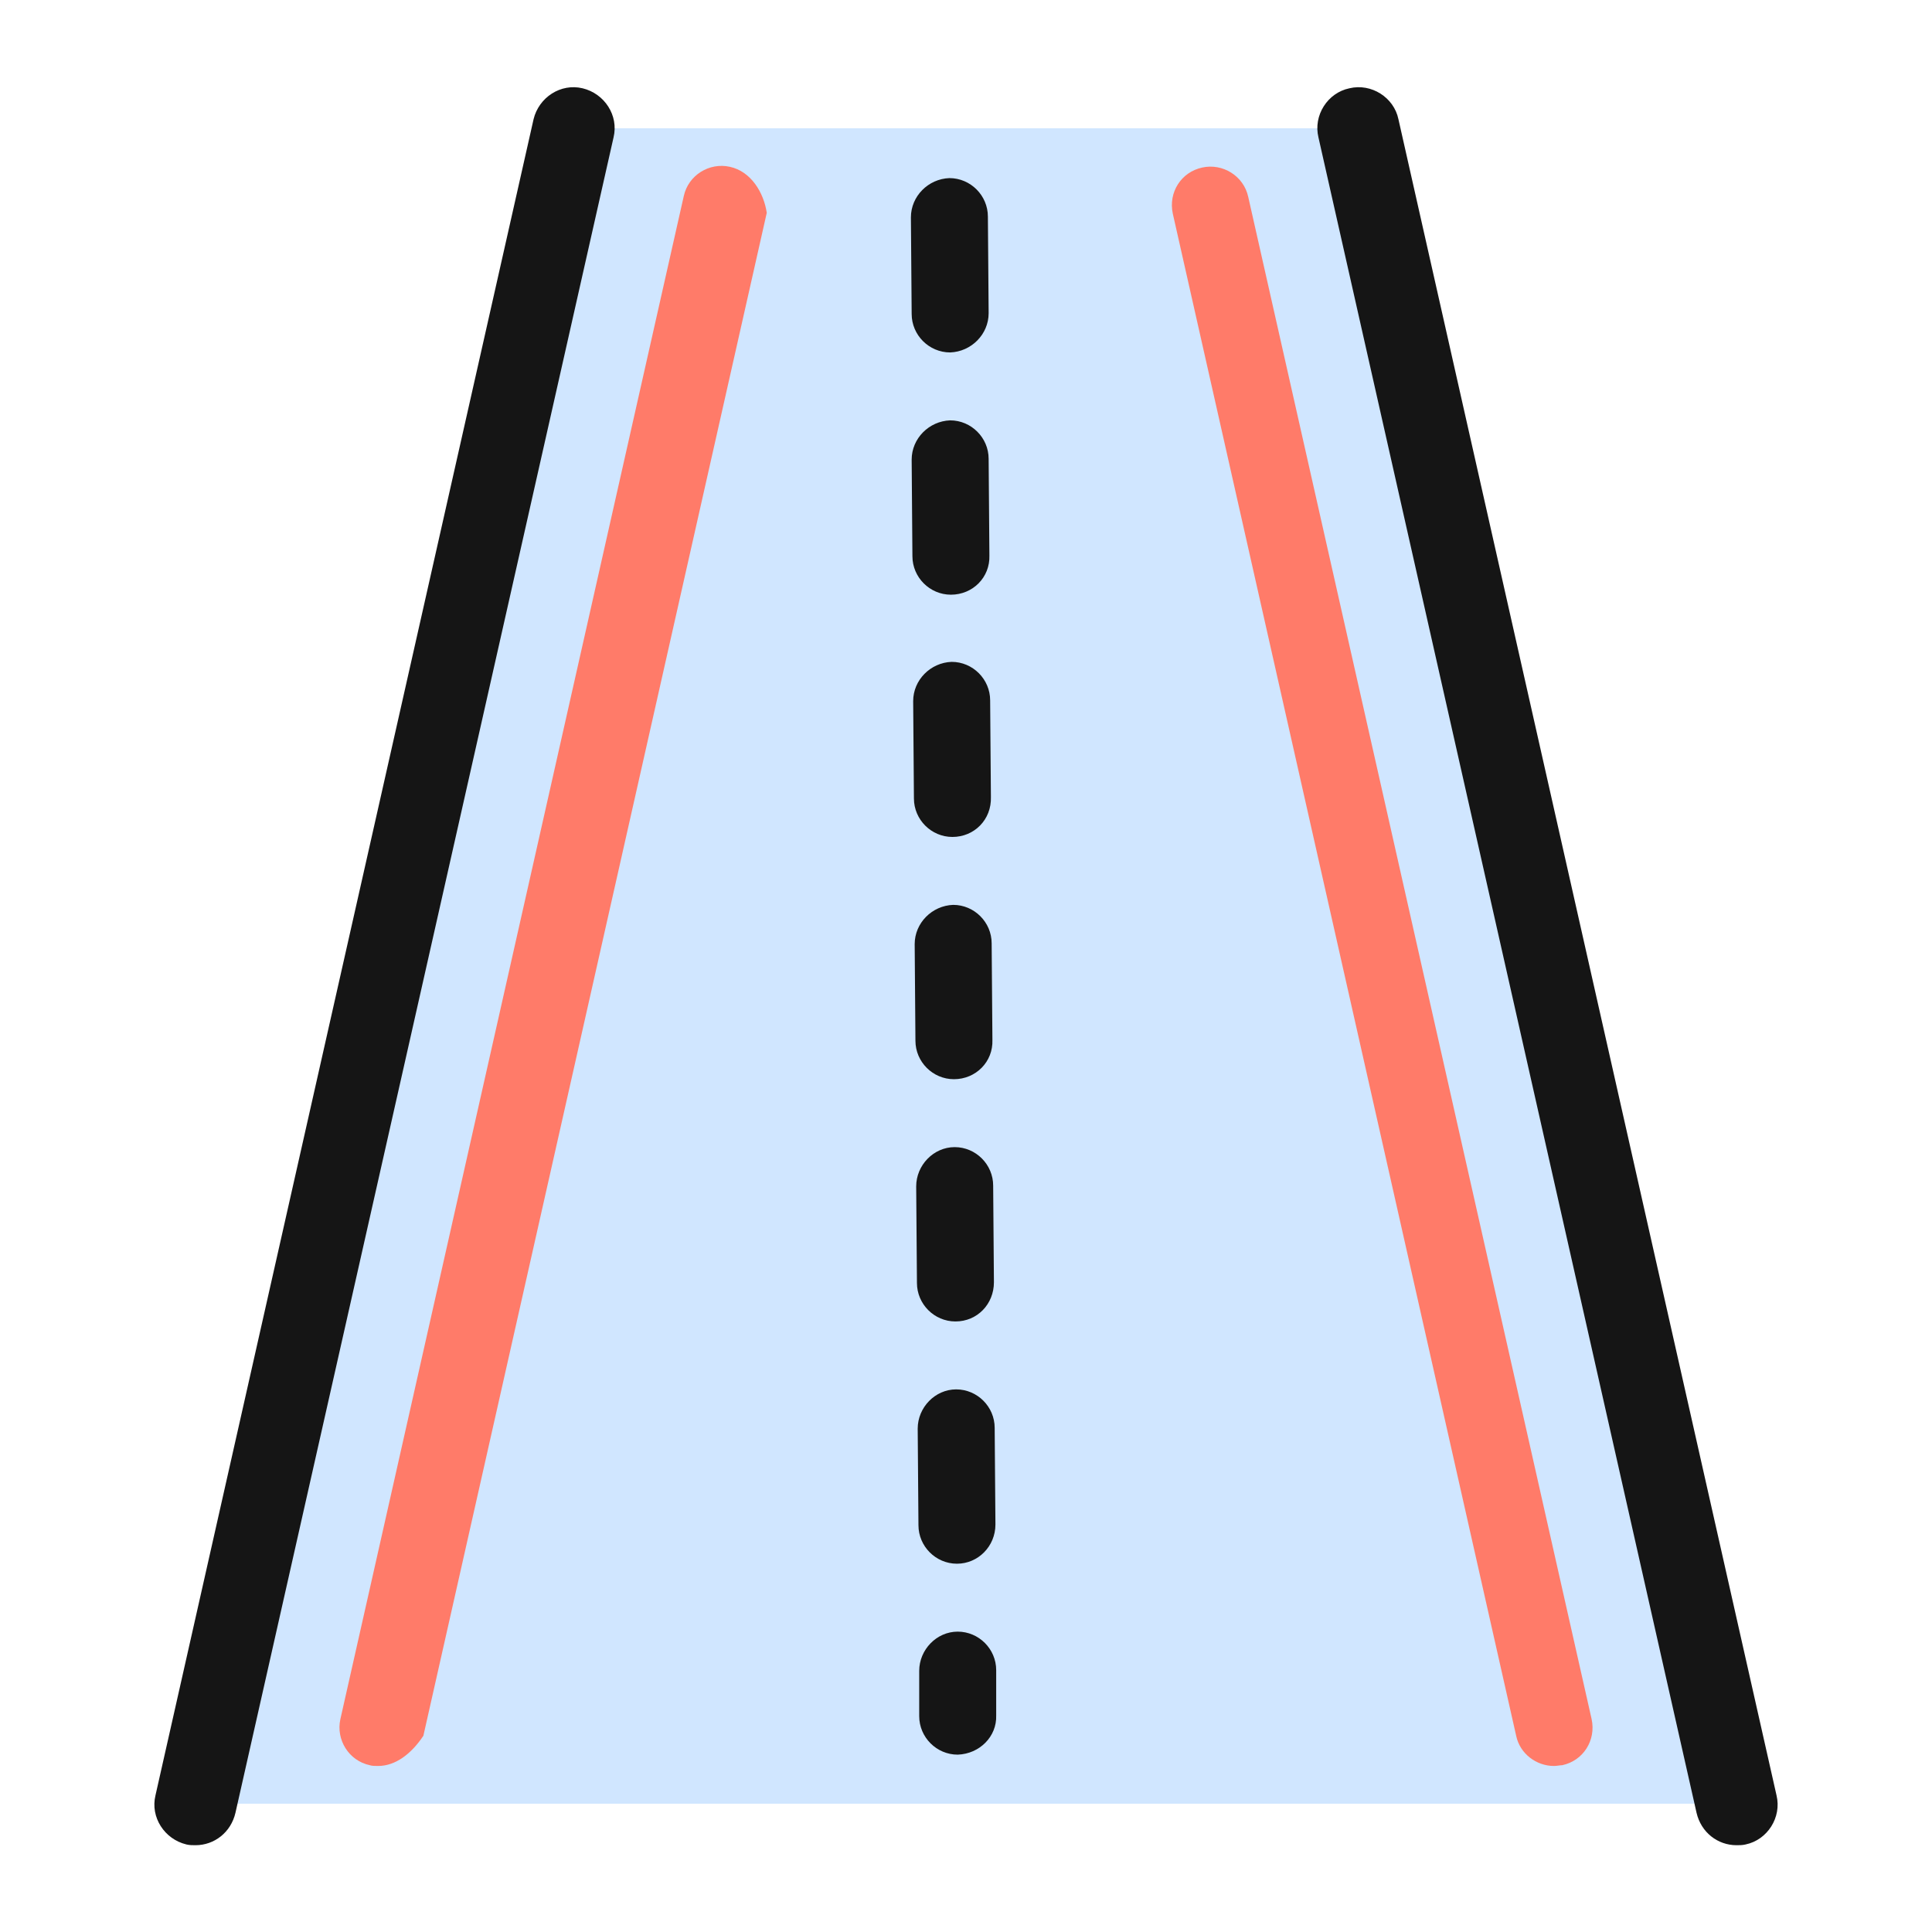 <?xml version="1.0" encoding="utf-8"?>
<!-- Generator: Adobe Illustrator 23.0.1, SVG Export Plug-In . SVG Version: 6.00 Build 0)  -->
<svg version="1.1" id="图层_1" xmlns="http://www.w3.org/2000/svg" xmlns:xlink="http://www.w3.org/1999/xlink" x="0px" y="0px"
	 viewBox="0 0 256 256" style="enable-background:new 0 0 256 256;" xml:space="preserve">
<style type="text/css">
	.st0{fill:#D0E6FF;}
	.st1{fill:#151515;}
	.st2{fill:#FF7B69;}
</style>
<g>
	<polyline class="st0" points="177,17 228.4,239 24.3,239 74.4,17 	"/>
	<g>
		<line class="st0" x1="125.8" y1="28.7" x2="126.9" y2="227.3"/>
		<path class="st1" d="M126.9,232.5c-2.8,0-5.1-2.3-5.1-5.1l0-6c0-2.8,2.3-5.2,5.1-5.2c0,0,0,0,0,0c2.8,0,5.1,2.3,5.1,5.1l0,6
			C132.1,230.1,129.8,232.4,126.9,232.5C126.9,232.5,126.9,232.5,126.9,232.5z M126.8,207.2c-2.8,0-5.1-2.3-5.1-5.1l-0.1-12.8
			c0-2.8,2.3-5.2,5.1-5.2c0,0,0,0,0,0c2.8,0,5.1,2.3,5.1,5.1l0.1,12.8C131.9,204.9,129.6,207.2,126.8,207.2
			C126.8,207.2,126.8,207.2,126.8,207.2z M126.6,175.1c-2.8,0-5.1-2.3-5.1-5.1l-0.1-12.8c0-2.8,2.3-5.2,5.1-5.2c0,0,0,0,0,0
			c2.8,0,5.1,2.3,5.1,5.1l0.1,12.8C131.7,172.8,129.5,175.1,126.6,175.1C126.6,175.1,126.6,175.1,126.6,175.1z M126.4,143
			c-2.8,0-5.1-2.3-5.1-5.1l-0.1-12.8c0-2.8,2.3-5.1,5.1-5.2c0,0,0,0,0,0c2.8,0,5.1,2.3,5.1,5.1l0.1,12.8
			C131.6,140.7,129.3,143,126.4,143C126.4,143,126.4,143,126.4,143z M126.2,110.9c-2.8,0-5.1-2.3-5.1-5.1L121,92.9
			c0-2.8,2.3-5.1,5.1-5.2c0,0,0,0,0,0c2.8,0,5.1,2.3,5.1,5.1l0.1,12.8C131.4,108.6,129.1,110.9,126.2,110.9
			C126.2,110.9,126.2,110.9,126.2,110.9z M126,78.8c-2.8,0-5.1-2.3-5.1-5.1l-0.1-12.8c0-2.8,2.3-5.1,5.1-5.2c0,0,0,0,0,0
			c2.8,0,5.1,2.3,5.1,5.1l0.1,12.8C131.2,76.5,128.9,78.8,126,78.8C126.1,78.8,126.1,78.8,126,78.8z M125.9,46.7
			c-2.8,0-5.1-2.3-5.1-5.1l-0.1-12.8c0-2.8,2.3-5.1,5.1-5.2c0,0,0,0,0,0c2.8,0,5.1,2.3,5.1,5.1l0.1,12.8
			C131,44.3,128.7,46.6,125.9,46.7C125.9,46.7,125.9,46.7,125.9,46.7z"/>
	</g>
	<g>
		<path class="st1" d="M25.9,244.5c-0.4,0-0.8,0-1.2-0.1c-2.9-0.7-4.8-3.6-4.1-6.5L70.7,15.8c0.7-2.9,3.6-4.8,6.5-4.1
			c2.9,0.7,4.8,3.6,4.1,6.5L31.2,240.2C30.6,242.8,28.4,244.5,25.9,244.5z"/>
		<path class="st1" d="M230.1,244.5c-2.5,0-4.7-1.7-5.3-4.3L174.7,18.2c-0.7-2.9,1.2-5.9,4.1-6.5c2.9-0.7,5.9,1.2,6.5,4.1
			l50.1,222.1c0.7,2.9-1.2,5.9-4.1,6.5C230.9,244.5,230.5,244.5,230.1,244.5z"/>
	</g>
	<g>
		<path class="st2" d="M50.1,234c-0.4,0-0.8,0-1.1-0.1c-2.8-0.6-4.5-3.4-3.9-6.1L90.6,26c0.6-2.8,3.4-4.5,6.1-3.9
			c2.8,0.6,4.5,3.4,4.9,6.1L56.1,230C54.5,232.4,52.4,234,50.1,234z"/>
		<path class="st2" d="M205.9,234c-2.3,0-4.5-1.6-5-4L155.4,28.3c-0.6-2.8,1.1-5.5,3.9-6.1c2.7-0.6,5.5,1.1,6.1,3.9l45.5,201.7
			c0.6,2.8-1.1,5.5-3.9,6.1C206.7,233.9,206.3,234,205.9,234z"/>
	</g>
</g>
</svg>
